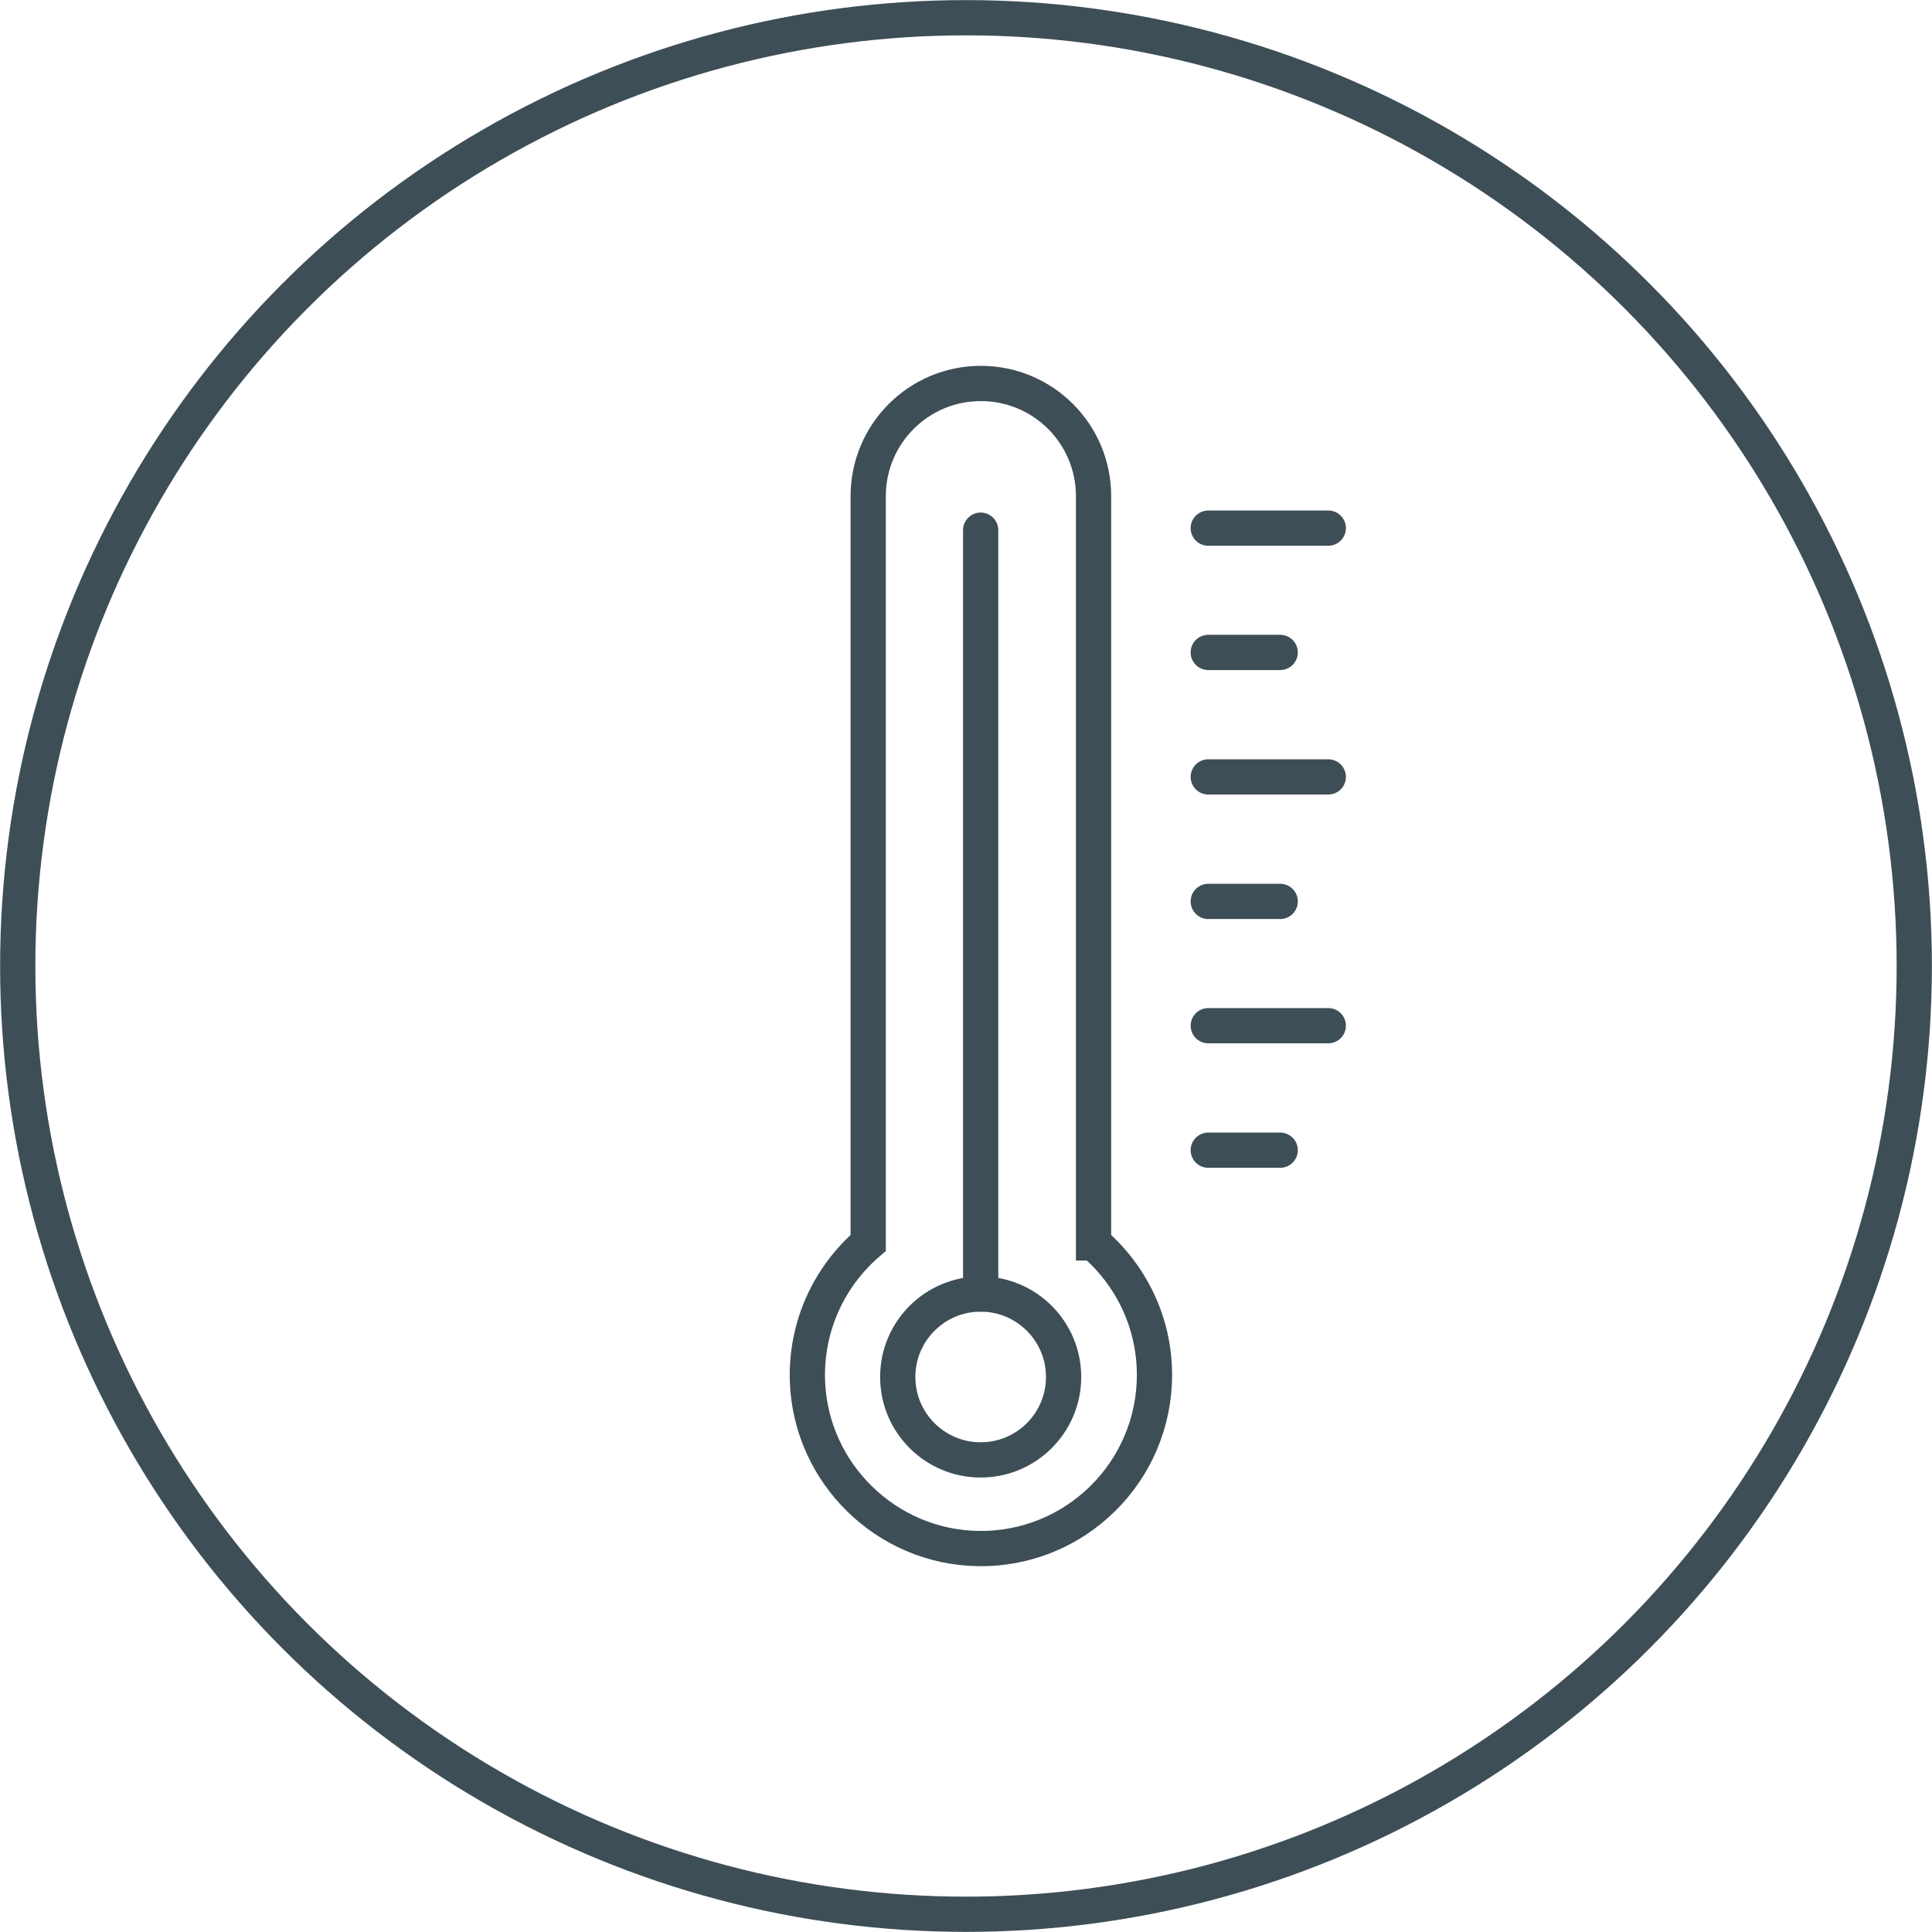 <?xml version="1.0" encoding="UTF-8"?><svg id="_レイヤー_1" xmlns="http://www.w3.org/2000/svg" viewBox="0 0 94.82 94.82"><defs><style>.cls-1{stroke-linecap:round;}.cls-1,.cls-2{fill:none;stroke:#3e4e57;stroke-miterlimit:10;stroke-width:1.73px;}</style></defs><circle class="cls-2" cx="47.41" cy="47.41" r="46.54"/><path class="cls-1" d="M53.67,61V24.35c0-3.06-2.48-5.53-5.53-5.53h0c-3.06,0-5.53,2.48-5.53,5.53v36.65c-1.9,1.63-3.08,4.08-2.98,6.81.17,4.5,3.87,8.12,8.37,8.19,4.77.08,8.66-3.77,8.66-8.52,0-2.59-1.16-4.91-2.99-6.48Z"/><line class="cls-1" x1="59.3" y1="25.92" x2="65.19" y2="25.92"/><line class="cls-1" x1="59.3" y1="38.13" x2="65.19" y2="38.13"/><line class="cls-1" x1="59.3" y1="44.24" x2="62.83" y2="44.24"/><line class="cls-1" x1="59.3" y1="50.34" x2="65.19" y2="50.34"/><line class="cls-1" x1="59.3" y1="56.45" x2="62.83" y2="56.45"/><line class="cls-1" x1="59.3" y1="32.02" x2="62.83" y2="32.02"/><circle class="cls-1" cx="48.13" cy="67.58" r="4.07"/><line class="cls-1" x1="48.13" y1="26.02" x2="48.13" y2="63.51"/></svg>